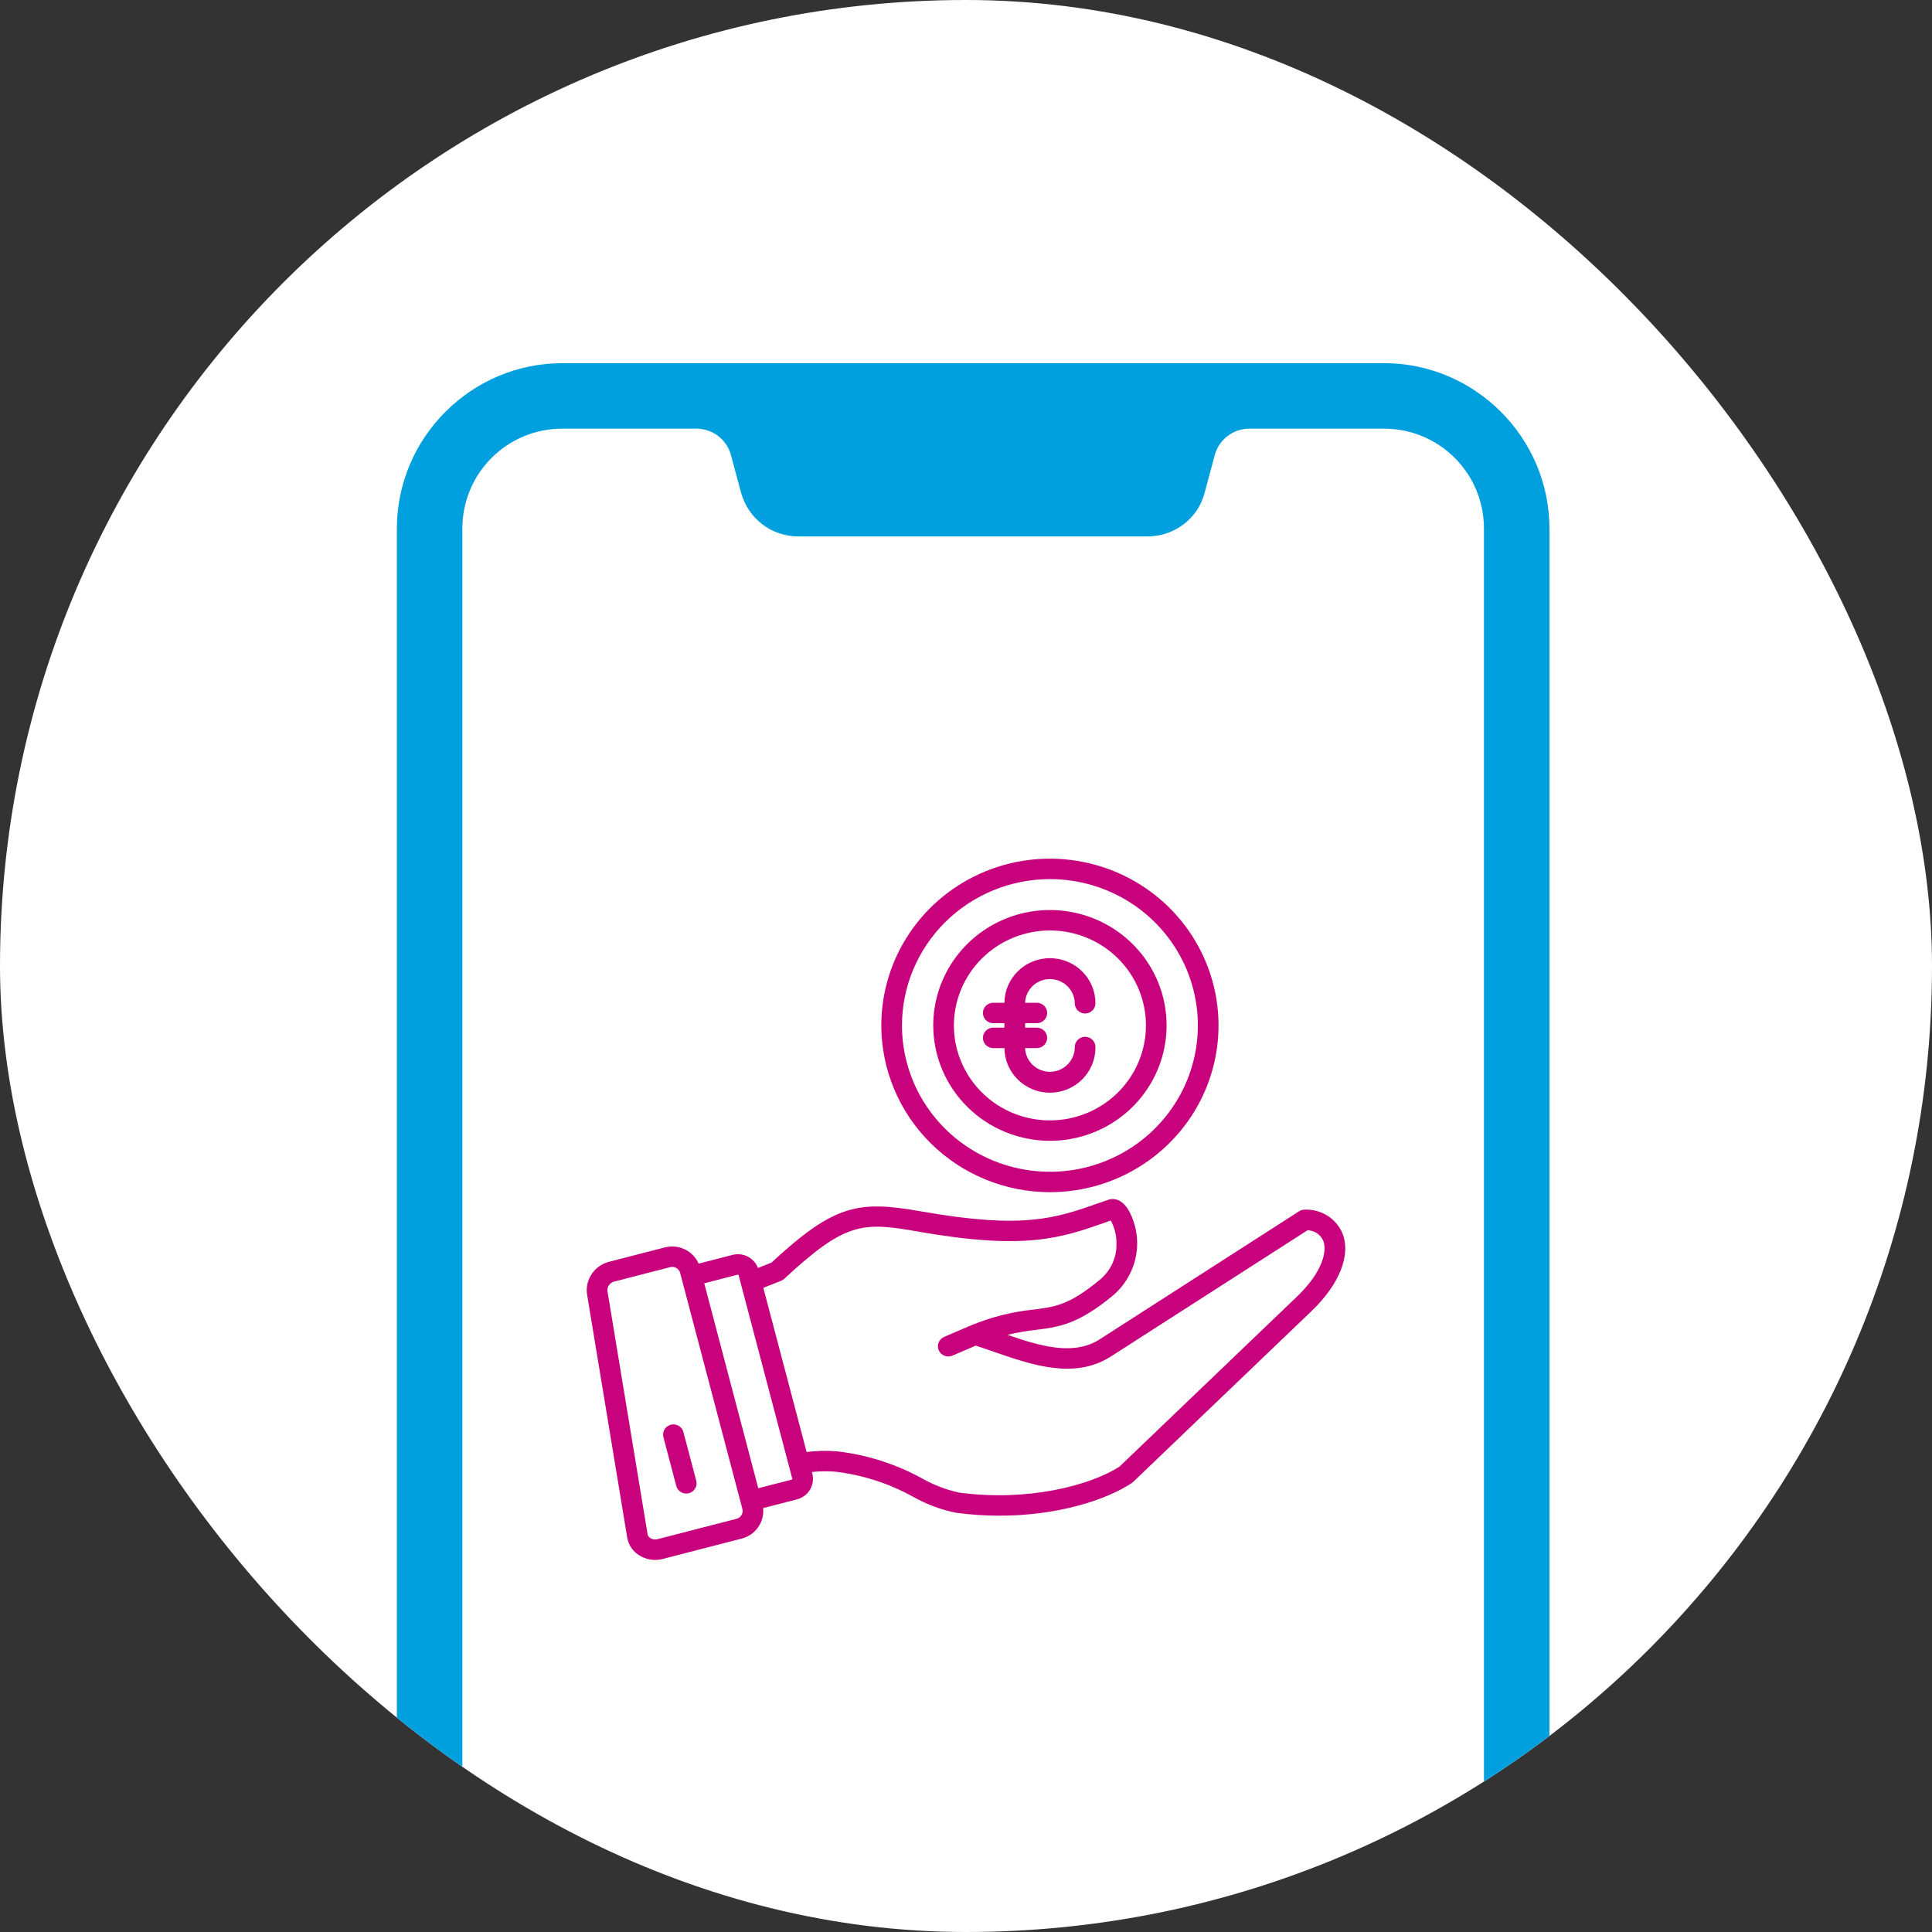 <svg xmlns="http://www.w3.org/2000/svg" fill="none" viewBox="0 0 135 135" height="135" width="135">
<rect x="0" y="0" width="135" height="135" fill="#333333" stroke="none"/>
<g clip-path="url(#clip0_673_2634)">
<rect fill="white" rx="67.5" height="135" width="135"></rect>
<path fill="#00A0DF" d="M96.704 25.376H39.296C32.931 25.376 27.731 30.576 27.731 36.941V171.018C27.731 177.382 32.931 182.582 39.296 182.582H96.704C103.069 182.582 108.269 177.382 108.269 171.018V36.941C108.269 30.576 103.069 25.376 96.704 25.376ZM103.693 171.059C103.693 174.928 100.573 178.048 96.704 178.048H39.296C35.427 178.048 32.307 174.928 32.307 171.059V36.941C32.307 33.072 35.427 29.952 39.296 29.952H48.656C49.779 29.952 50.778 30.701 51.069 31.782L51.776 34.403C52.275 36.234 53.898 37.482 55.77 37.482H80.189C82.061 37.482 83.725 36.234 84.182 34.403L84.89 31.782C85.181 30.701 86.179 29.952 87.302 29.952H96.704C100.573 29.952 103.693 33.072 103.693 36.941V171.059Z"></path>
<path fill="#C8017D" d="M93.802 86.17C93.586 85.666 93.22 85.239 92.753 84.945C92.285 84.652 91.739 84.505 91.186 84.525C91.041 84.522 90.898 84.561 90.776 84.638L76.844 93.585C75.013 94.76 72.684 94.06 70.395 93.272C71.058 93.113 71.73 92.996 72.408 92.922C73.964 92.728 75.307 92.559 77.769 90.525C78.605 89.813 79.171 88.841 79.375 87.769C79.58 86.697 79.41 85.588 78.895 84.624C78.336 83.65 77.691 83.747 77.44 83.835L76.813 84.053C73.754 85.13 71.542 85.909 64.419 84.655C59.98 83.874 58.345 84.122 53.906 88.227L52.964 88.6C52.834 88.258 52.58 87.975 52.252 87.806C51.924 87.638 51.545 87.595 51.187 87.687L48.819 88.297C48.627 87.862 48.285 87.508 47.853 87.3C47.421 87.092 46.928 87.043 46.463 87.162L42.495 88.185C41.997 88.328 41.572 88.651 41.302 89.089C41.032 89.527 40.939 90.049 41.039 90.552L43.828 107.443C43.87 107.693 43.965 107.932 44.107 108.143C44.249 108.354 44.435 108.534 44.651 108.669C44.988 108.885 45.38 109 45.781 109C45.957 109 46.132 108.978 46.302 108.934L51.829 107.509C52.294 107.389 52.7 107.108 52.974 106.718C53.248 106.327 53.373 105.853 53.324 105.38L55.692 104.769C56.075 104.67 56.403 104.424 56.603 104.086C56.804 103.748 56.86 103.345 56.761 102.966L56.732 102.856C57.26 102.8 57.793 102.791 58.322 102.83C60.241 103.05 62.097 103.644 63.783 104.577C64.731 105.115 65.76 105.498 66.832 105.709C67.828 105.842 68.831 105.909 69.836 105.909C73.803 105.909 77.2 104.867 79.078 103.633C79.114 103.609 79.149 103.581 79.18 103.551L91.632 91.625C93.601 89.741 94.409 87.703 93.802 86.17ZM51.812 105.865C51.775 105.929 51.725 105.986 51.665 106.031C51.605 106.076 51.537 106.109 51.464 106.128L45.937 107.553C45.853 107.574 45.765 107.577 45.679 107.563C45.594 107.55 45.512 107.519 45.438 107.473C45.39 107.445 45.349 107.407 45.317 107.362C45.285 107.318 45.263 107.267 45.252 107.213L42.464 90.323C42.423 90.171 42.441 90.009 42.514 89.869C42.587 89.729 42.711 89.621 42.86 89.567L46.827 88.543C46.974 88.505 47.13 88.527 47.262 88.603C47.393 88.679 47.488 88.803 47.526 88.948L51.874 105.436C51.893 105.508 51.897 105.583 51.887 105.657C51.876 105.73 51.851 105.801 51.812 105.865ZM55.357 103.364C55.354 103.37 55.35 103.375 55.345 103.379C55.34 103.383 55.334 103.386 55.328 103.388L52.985 103.992L49.209 89.672L51.55 89.068C51.556 89.066 51.563 89.066 51.569 89.067C51.576 89.068 51.582 89.07 51.587 89.074C51.593 89.077 51.598 89.082 51.602 89.087C51.606 89.092 51.61 89.098 51.611 89.104L55.362 103.326C55.364 103.332 55.364 103.339 55.363 103.346C55.363 103.352 55.361 103.358 55.357 103.364ZM90.628 90.6L78.224 102.482C76.159 103.81 71.8 104.937 67.025 104.297C66.112 104.099 65.234 103.763 64.423 103.301C62.578 102.289 60.55 101.646 58.455 101.41C57.757 101.358 57.057 101.375 56.363 101.459L53.338 89.989L54.568 89.502C54.652 89.469 54.73 89.421 54.796 89.36C59.097 85.364 60.289 85.378 64.167 86.06C71.668 87.379 74.153 86.505 77.3 85.398L77.618 85.285C77.889 85.79 78.025 86.353 78.014 86.924C78.022 87.402 77.921 87.875 77.719 88.308C77.517 88.742 77.218 89.125 76.846 89.429C74.708 91.195 73.722 91.319 72.231 91.506C70.729 91.66 69.258 92.031 67.865 92.606C67.681 92.681 67.342 92.828 66.978 92.986L65.972 93.417C65.798 93.492 65.661 93.631 65.59 93.805C65.519 93.98 65.52 94.174 65.594 94.347C65.667 94.521 65.806 94.658 65.982 94.731C66.157 94.803 66.354 94.804 66.53 94.734C66.73 94.653 67.112 94.487 67.516 94.312L67.556 94.294L68.178 94.028C68.6 94.161 69.033 94.312 69.489 94.47C72.115 95.38 75.091 96.412 77.63 94.782L91.363 85.966C91.597 85.97 91.824 86.041 92.019 86.17C92.213 86.298 92.367 86.479 92.461 86.691C92.746 87.412 92.435 88.868 90.628 90.6ZM48.652 103.47C48.7 103.654 48.673 103.848 48.576 104.012C48.528 104.092 48.465 104.163 48.389 104.22C48.313 104.276 48.227 104.317 48.136 104.341C48.044 104.365 47.948 104.37 47.855 104.357C47.761 104.345 47.67 104.314 47.589 104.266C47.423 104.17 47.303 104.014 47.255 103.831L46.357 100.423C46.333 100.332 46.327 100.238 46.34 100.145C46.353 100.052 46.385 99.963 46.432 99.882C46.48 99.801 46.544 99.73 46.62 99.674C46.695 99.617 46.781 99.576 46.873 99.552C46.965 99.528 47.06 99.523 47.154 99.536C47.248 99.549 47.338 99.58 47.42 99.627C47.502 99.674 47.573 99.737 47.63 99.812C47.688 99.887 47.729 99.972 47.753 100.063L48.652 103.47ZM73.364 83.305C75.694 83.305 77.972 82.622 79.909 81.341C81.847 80.061 83.357 78.241 84.249 76.112C85.14 73.983 85.374 71.64 84.919 69.38C84.465 67.119 83.343 65.043 81.695 63.413C80.048 61.784 77.948 60.674 75.663 60.224C73.378 59.774 71.009 60.005 68.856 60.887C66.703 61.769 64.863 63.262 63.568 65.178C62.274 67.094 61.582 69.347 61.582 71.651C61.585 74.741 62.828 77.703 65.036 79.888C67.245 82.073 70.24 83.302 73.364 83.305ZM73.364 61.428C75.409 61.428 77.408 62.028 79.108 63.151C80.808 64.275 82.133 65.872 82.915 67.74C83.698 69.609 83.903 71.665 83.504 73.648C83.105 75.632 82.12 77.454 80.674 78.884C79.228 80.314 77.385 81.287 75.38 81.682C73.374 82.076 71.295 81.873 69.406 81.099C67.517 80.325 65.903 79.014 64.767 77.333C63.631 75.651 63.025 73.674 63.026 71.651C63.029 68.941 64.119 66.342 66.058 64.426C67.996 62.509 70.623 61.431 73.364 61.428ZM73.364 79.716C74.976 79.716 76.552 79.243 77.893 78.357C79.234 77.471 80.279 76.212 80.896 74.738C81.513 73.265 81.674 71.644 81.36 70.08C81.046 68.516 80.269 67.079 79.129 65.951C77.989 64.824 76.537 64.056 74.955 63.744C73.374 63.433 71.734 63.593 70.245 64.203C68.755 64.813 67.482 65.846 66.586 67.172C65.69 68.498 65.212 70.057 65.211 71.651C65.213 73.789 66.073 75.839 67.601 77.351C69.13 78.863 71.202 79.713 73.364 79.716ZM73.364 65.017C74.691 65.017 75.988 65.406 77.091 66.135C78.195 66.864 79.055 67.901 79.563 69.113C80.07 70.326 80.203 71.66 79.944 72.948C79.685 74.235 79.046 75.417 78.108 76.345C77.169 77.273 75.974 77.905 74.672 78.161C73.371 78.417 72.022 78.285 70.796 77.783C69.57 77.28 68.522 76.43 67.785 75.338C67.048 74.247 66.654 72.964 66.654 71.651C66.657 69.892 67.365 68.206 68.622 66.962C69.88 65.718 71.585 65.019 73.364 65.017ZM70.182 71.809V71.496H69.384C69.197 71.491 69.018 71.414 68.887 71.28C68.756 71.147 68.683 70.969 68.683 70.783C68.683 70.597 68.756 70.418 68.887 70.285C69.018 70.152 69.197 70.074 69.384 70.069H70.186C70.193 69.235 70.535 68.438 71.137 67.854C71.739 67.269 72.55 66.945 73.394 66.953C74.237 66.96 75.043 67.299 75.633 67.894C76.224 68.489 76.552 69.291 76.544 70.125C76.539 70.311 76.461 70.488 76.326 70.617C76.191 70.747 76.011 70.819 75.823 70.819C75.635 70.819 75.454 70.747 75.32 70.617C75.185 70.488 75.106 70.311 75.101 70.125C75.1 69.676 74.92 69.245 74.601 68.925C74.281 68.605 73.848 68.421 73.394 68.414C72.939 68.407 72.5 68.576 72.17 68.885C71.84 69.195 71.646 69.62 71.63 70.069H72.428C72.524 70.066 72.62 70.083 72.71 70.117C72.8 70.152 72.882 70.204 72.951 70.271C73.02 70.337 73.076 70.417 73.113 70.505C73.151 70.593 73.17 70.687 73.17 70.783C73.17 70.878 73.151 70.973 73.113 71.061C73.076 71.148 73.02 71.228 72.951 71.295C72.882 71.361 72.8 71.413 72.71 71.448C72.62 71.483 72.524 71.499 72.428 71.496H71.63V71.809H72.428C72.524 71.806 72.62 71.823 72.71 71.858C72.8 71.892 72.882 71.944 72.951 72.011C73.02 72.078 73.076 72.157 73.113 72.245C73.151 72.333 73.17 72.427 73.17 72.523C73.17 72.618 73.151 72.713 73.113 72.801C73.076 72.889 73.02 72.968 72.951 73.035C72.882 73.101 72.8 73.153 72.71 73.188C72.62 73.223 72.524 73.239 72.428 73.237H71.63C71.646 73.686 71.84 74.111 72.17 74.42C72.5 74.73 72.939 74.899 73.394 74.892C73.848 74.884 74.281 74.701 74.601 74.381C74.92 74.061 75.1 73.63 75.101 73.18C75.099 73.085 75.115 72.99 75.15 72.901C75.185 72.812 75.238 72.731 75.305 72.662C75.373 72.594 75.453 72.54 75.542 72.502C75.631 72.465 75.726 72.446 75.823 72.446C75.919 72.446 76.015 72.465 76.104 72.502C76.193 72.54 76.273 72.594 76.341 72.662C76.408 72.731 76.46 72.812 76.496 72.901C76.531 72.99 76.547 73.085 76.544 73.18C76.552 74.014 76.224 74.817 75.633 75.412C75.043 76.007 74.237 76.346 73.394 76.353C72.55 76.361 71.739 76.036 71.137 75.452C70.535 74.868 70.193 74.071 70.186 73.237H69.384C69.197 73.231 69.018 73.154 68.887 73.021C68.756 72.887 68.683 72.709 68.683 72.523C68.683 72.337 68.756 72.158 68.887 72.025C69.018 71.892 69.197 71.814 69.384 71.809H70.182Z"></path>
</g>
<defs>
<clipPath id="clip0_673_2634">
<rect fill="white" rx="67.5" height="135" width="135"></rect>
</clipPath>
</defs>
</svg>

